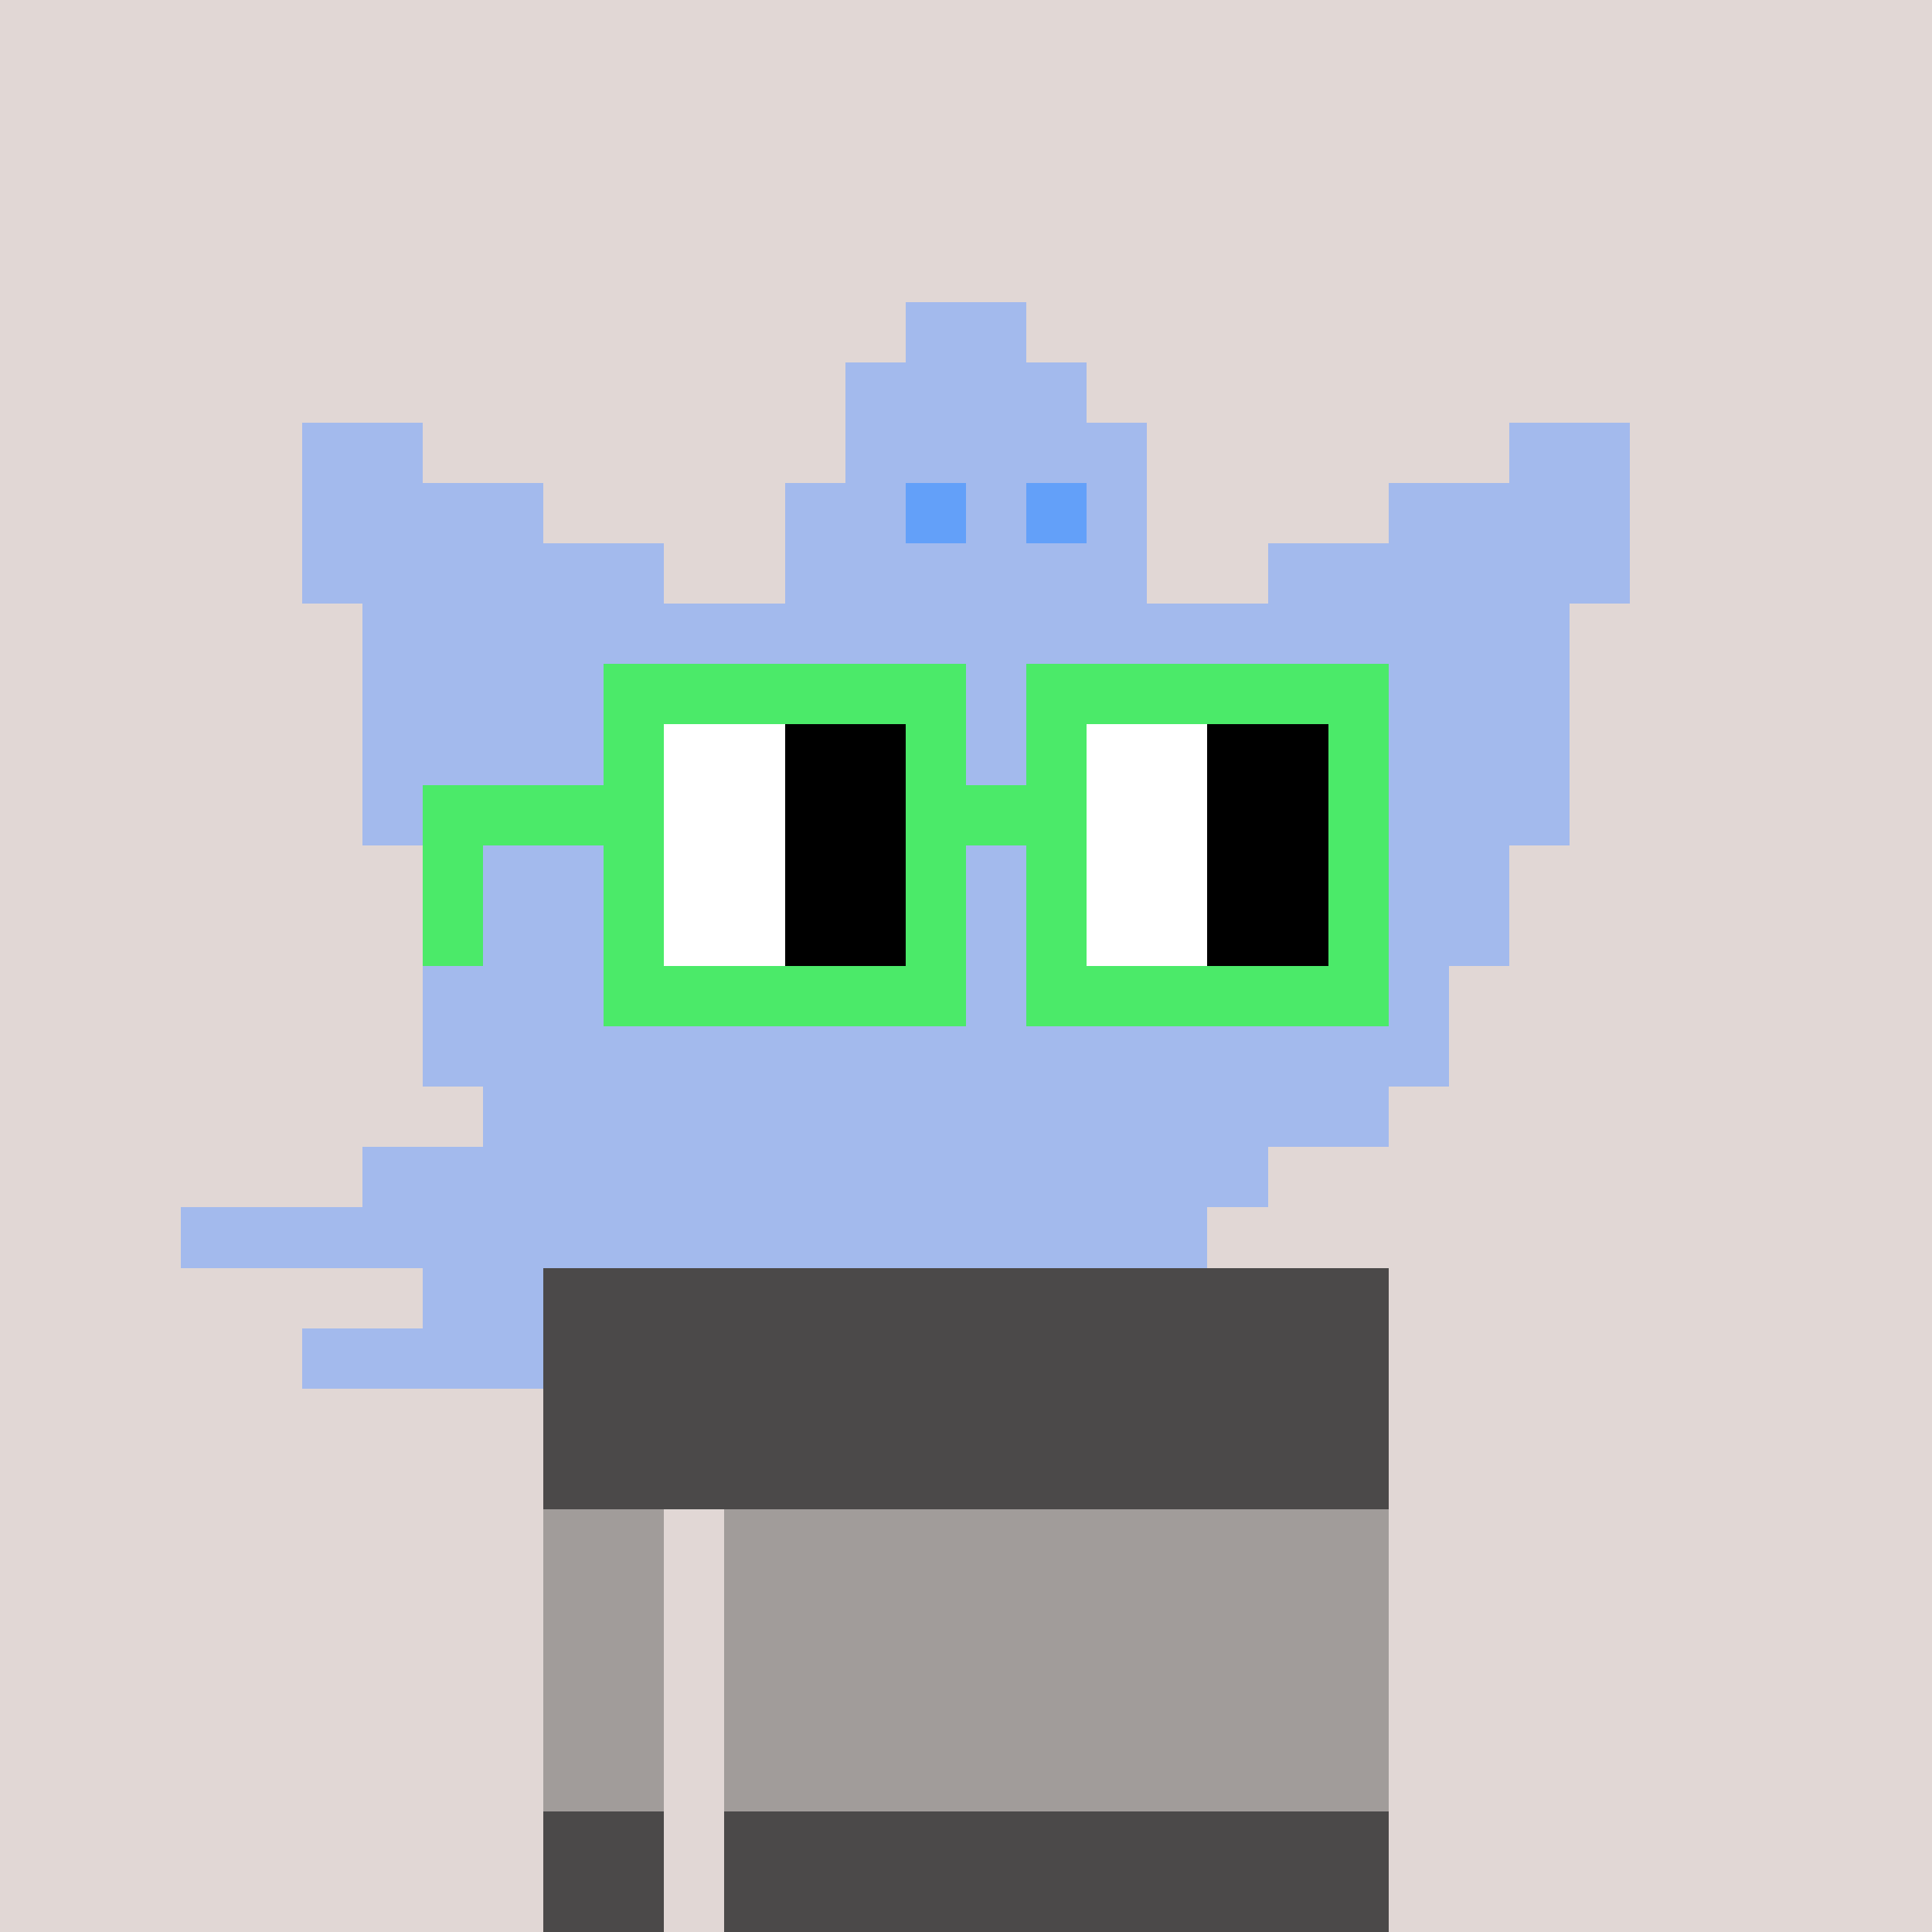 <svg width="320" height="320" viewBox="0 0 320 320" xmlns="http://www.w3.org/2000/svg" shape-rendering="crispEdges"> <rect width="100%" height="100%" fill="#e1d7d5" /><rect width="140" height="10" x="90" y="210" fill="#4b4949" shape-rendering="crispEdges" /><rect width="140" height="10" x="90" y="220" fill="#4b4949" shape-rendering="crispEdges" /><rect width="140" height="10" x="90" y="230" fill="#4b4949" shape-rendering="crispEdges" /><rect width="140" height="10" x="90" y="240" fill="#4b4949" shape-rendering="crispEdges" /><rect width="20" height="10" x="90" y="250" fill="#4b4949" shape-rendering="crispEdges" /><rect width="110" height="10" x="120" y="250" fill="#4b4949" shape-rendering="crispEdges" /><rect width="20" height="10" x="90" y="260" fill="#4b4949" shape-rendering="crispEdges" /><rect width="110" height="10" x="120" y="260" fill="#4b4949" shape-rendering="crispEdges" /><rect width="20" height="10" x="90" y="270" fill="#4b4949" shape-rendering="crispEdges" /><rect width="110" height="10" x="120" y="270" fill="#4b4949" shape-rendering="crispEdges" /><rect width="20" height="10" x="90" y="280" fill="#4b4949" shape-rendering="crispEdges" /><rect width="110" height="10" x="120" y="280" fill="#4b4949" shape-rendering="crispEdges" /><rect width="20" height="10" x="90" y="290" fill="#4b4949" shape-rendering="crispEdges" /><rect width="110" height="10" x="120" y="290" fill="#4b4949" shape-rendering="crispEdges" /><rect width="20" height="10" x="90" y="300" fill="#4b4949" shape-rendering="crispEdges" /><rect width="110" height="10" x="120" y="300" fill="#4b4949" shape-rendering="crispEdges" /><rect width="20" height="10" x="90" y="310" fill="#4b4949" shape-rendering="crispEdges" /><rect width="110" height="10" x="120" y="310" fill="#4b4949" shape-rendering="crispEdges" /><rect width="20" height="10" x="90" y="250" fill="#a19c9a" shape-rendering="crispEdges" /><rect width="110" height="10" x="120" y="250" fill="#a19c9a" shape-rendering="crispEdges" /><rect width="20" height="10" x="90" y="260" fill="#a19c9a" shape-rendering="crispEdges" /><rect width="110" height="10" x="120" y="260" fill="#a19c9a" shape-rendering="crispEdges" /><rect width="20" height="10" x="90" y="270" fill="#a19c9a" shape-rendering="crispEdges" /><rect width="110" height="10" x="120" y="270" fill="#a19c9a" shape-rendering="crispEdges" /><rect width="20" height="10" x="90" y="280" fill="#a19c9a" shape-rendering="crispEdges" /><rect width="110" height="10" x="120" y="280" fill="#a19c9a" shape-rendering="crispEdges" /><rect width="20" height="10" x="90" y="290" fill="#a19c9a" shape-rendering="crispEdges" /><rect width="110" height="10" x="120" y="290" fill="#a19c9a" shape-rendering="crispEdges" /><rect width="20" height="10" x="150" y="50" fill="#a3baed" shape-rendering="crispEdges" /><rect width="40" height="10" x="140" y="60" fill="#a3baed" shape-rendering="crispEdges" /><rect width="20" height="10" x="50" y="70" fill="#a3baed" shape-rendering="crispEdges" /><rect width="50" height="10" x="140" y="70" fill="#a3baed" shape-rendering="crispEdges" /><rect width="20" height="10" x="250" y="70" fill="#a3baed" shape-rendering="crispEdges" /><rect width="40" height="10" x="50" y="80" fill="#a3baed" shape-rendering="crispEdges" /><rect width="20" height="10" x="130" y="80" fill="#a3baed" shape-rendering="crispEdges" /><rect width="10" height="10" x="150" y="80" fill="#63a0f9" shape-rendering="crispEdges" /><rect width="10" height="10" x="160" y="80" fill="#a3baed" shape-rendering="crispEdges" /><rect width="10" height="10" x="170" y="80" fill="#63a0f9" shape-rendering="crispEdges" /><rect width="10" height="10" x="180" y="80" fill="#a3baed" shape-rendering="crispEdges" /><rect width="40" height="10" x="230" y="80" fill="#a3baed" shape-rendering="crispEdges" /><rect width="60" height="10" x="50" y="90" fill="#a3baed" shape-rendering="crispEdges" /><rect width="60" height="10" x="130" y="90" fill="#a3baed" shape-rendering="crispEdges" /><rect width="60" height="10" x="210" y="90" fill="#a3baed" shape-rendering="crispEdges" /><rect width="200" height="10" x="60" y="100" fill="#a3baed" shape-rendering="crispEdges" /><rect width="200" height="10" x="60" y="110" fill="#a3baed" shape-rendering="crispEdges" /><rect width="200" height="10" x="60" y="120" fill="#a3baed" shape-rendering="crispEdges" /><rect width="200" height="10" x="60" y="130" fill="#a3baed" shape-rendering="crispEdges" /><rect width="180" height="10" x="70" y="140" fill="#a3baed" shape-rendering="crispEdges" /><rect width="180" height="10" x="70" y="150" fill="#a3baed" shape-rendering="crispEdges" /><rect width="170" height="10" x="70" y="160" fill="#a3baed" shape-rendering="crispEdges" /><rect width="170" height="10" x="70" y="170" fill="#a3baed" shape-rendering="crispEdges" /><rect width="150" height="10" x="80" y="180" fill="#a3baed" shape-rendering="crispEdges" /><rect width="150" height="10" x="60" y="190" fill="#a3baed" shape-rendering="crispEdges" /><rect width="170" height="10" x="30" y="200" fill="#a3baed" shape-rendering="crispEdges" /><rect width="20" height="10" x="70" y="210" fill="#a3baed" shape-rendering="crispEdges" /><rect width="40" height="10" x="50" y="220" fill="#a3baed" shape-rendering="crispEdges" /><rect width="60" height="10" x="100" y="110" fill="#4bea69" shape-rendering="crispEdges" /><rect width="60" height="10" x="170" y="110" fill="#4bea69" shape-rendering="crispEdges" /><rect width="10" height="10" x="100" y="120" fill="#4bea69" shape-rendering="crispEdges" /><rect width="20" height="10" x="110" y="120" fill="#ffffff" shape-rendering="crispEdges" /><rect width="20" height="10" x="130" y="120" fill="#000000" shape-rendering="crispEdges" /><rect width="10" height="10" x="150" y="120" fill="#4bea69" shape-rendering="crispEdges" /><rect width="10" height="10" x="170" y="120" fill="#4bea69" shape-rendering="crispEdges" /><rect width="20" height="10" x="180" y="120" fill="#ffffff" shape-rendering="crispEdges" /><rect width="20" height="10" x="200" y="120" fill="#000000" shape-rendering="crispEdges" /><rect width="10" height="10" x="220" y="120" fill="#4bea69" shape-rendering="crispEdges" /><rect width="40" height="10" x="70" y="130" fill="#4bea69" shape-rendering="crispEdges" /><rect width="20" height="10" x="110" y="130" fill="#ffffff" shape-rendering="crispEdges" /><rect width="20" height="10" x="130" y="130" fill="#000000" shape-rendering="crispEdges" /><rect width="30" height="10" x="150" y="130" fill="#4bea69" shape-rendering="crispEdges" /><rect width="20" height="10" x="180" y="130" fill="#ffffff" shape-rendering="crispEdges" /><rect width="20" height="10" x="200" y="130" fill="#000000" shape-rendering="crispEdges" /><rect width="10" height="10" x="220" y="130" fill="#4bea69" shape-rendering="crispEdges" /><rect width="10" height="10" x="70" y="140" fill="#4bea69" shape-rendering="crispEdges" /><rect width="10" height="10" x="100" y="140" fill="#4bea69" shape-rendering="crispEdges" /><rect width="20" height="10" x="110" y="140" fill="#ffffff" shape-rendering="crispEdges" /><rect width="20" height="10" x="130" y="140" fill="#000000" shape-rendering="crispEdges" /><rect width="10" height="10" x="150" y="140" fill="#4bea69" shape-rendering="crispEdges" /><rect width="10" height="10" x="170" y="140" fill="#4bea69" shape-rendering="crispEdges" /><rect width="20" height="10" x="180" y="140" fill="#ffffff" shape-rendering="crispEdges" /><rect width="20" height="10" x="200" y="140" fill="#000000" shape-rendering="crispEdges" /><rect width="10" height="10" x="220" y="140" fill="#4bea69" shape-rendering="crispEdges" /><rect width="10" height="10" x="70" y="150" fill="#4bea69" shape-rendering="crispEdges" /><rect width="10" height="10" x="100" y="150" fill="#4bea69" shape-rendering="crispEdges" /><rect width="20" height="10" x="110" y="150" fill="#ffffff" shape-rendering="crispEdges" /><rect width="20" height="10" x="130" y="150" fill="#000000" shape-rendering="crispEdges" /><rect width="10" height="10" x="150" y="150" fill="#4bea69" shape-rendering="crispEdges" /><rect width="10" height="10" x="170" y="150" fill="#4bea69" shape-rendering="crispEdges" /><rect width="20" height="10" x="180" y="150" fill="#ffffff" shape-rendering="crispEdges" /><rect width="20" height="10" x="200" y="150" fill="#000000" shape-rendering="crispEdges" /><rect width="10" height="10" x="220" y="150" fill="#4bea69" shape-rendering="crispEdges" /><rect width="60" height="10" x="100" y="160" fill="#4bea69" shape-rendering="crispEdges" /><rect width="60" height="10" x="170" y="160" fill="#4bea69" shape-rendering="crispEdges" /></svg>